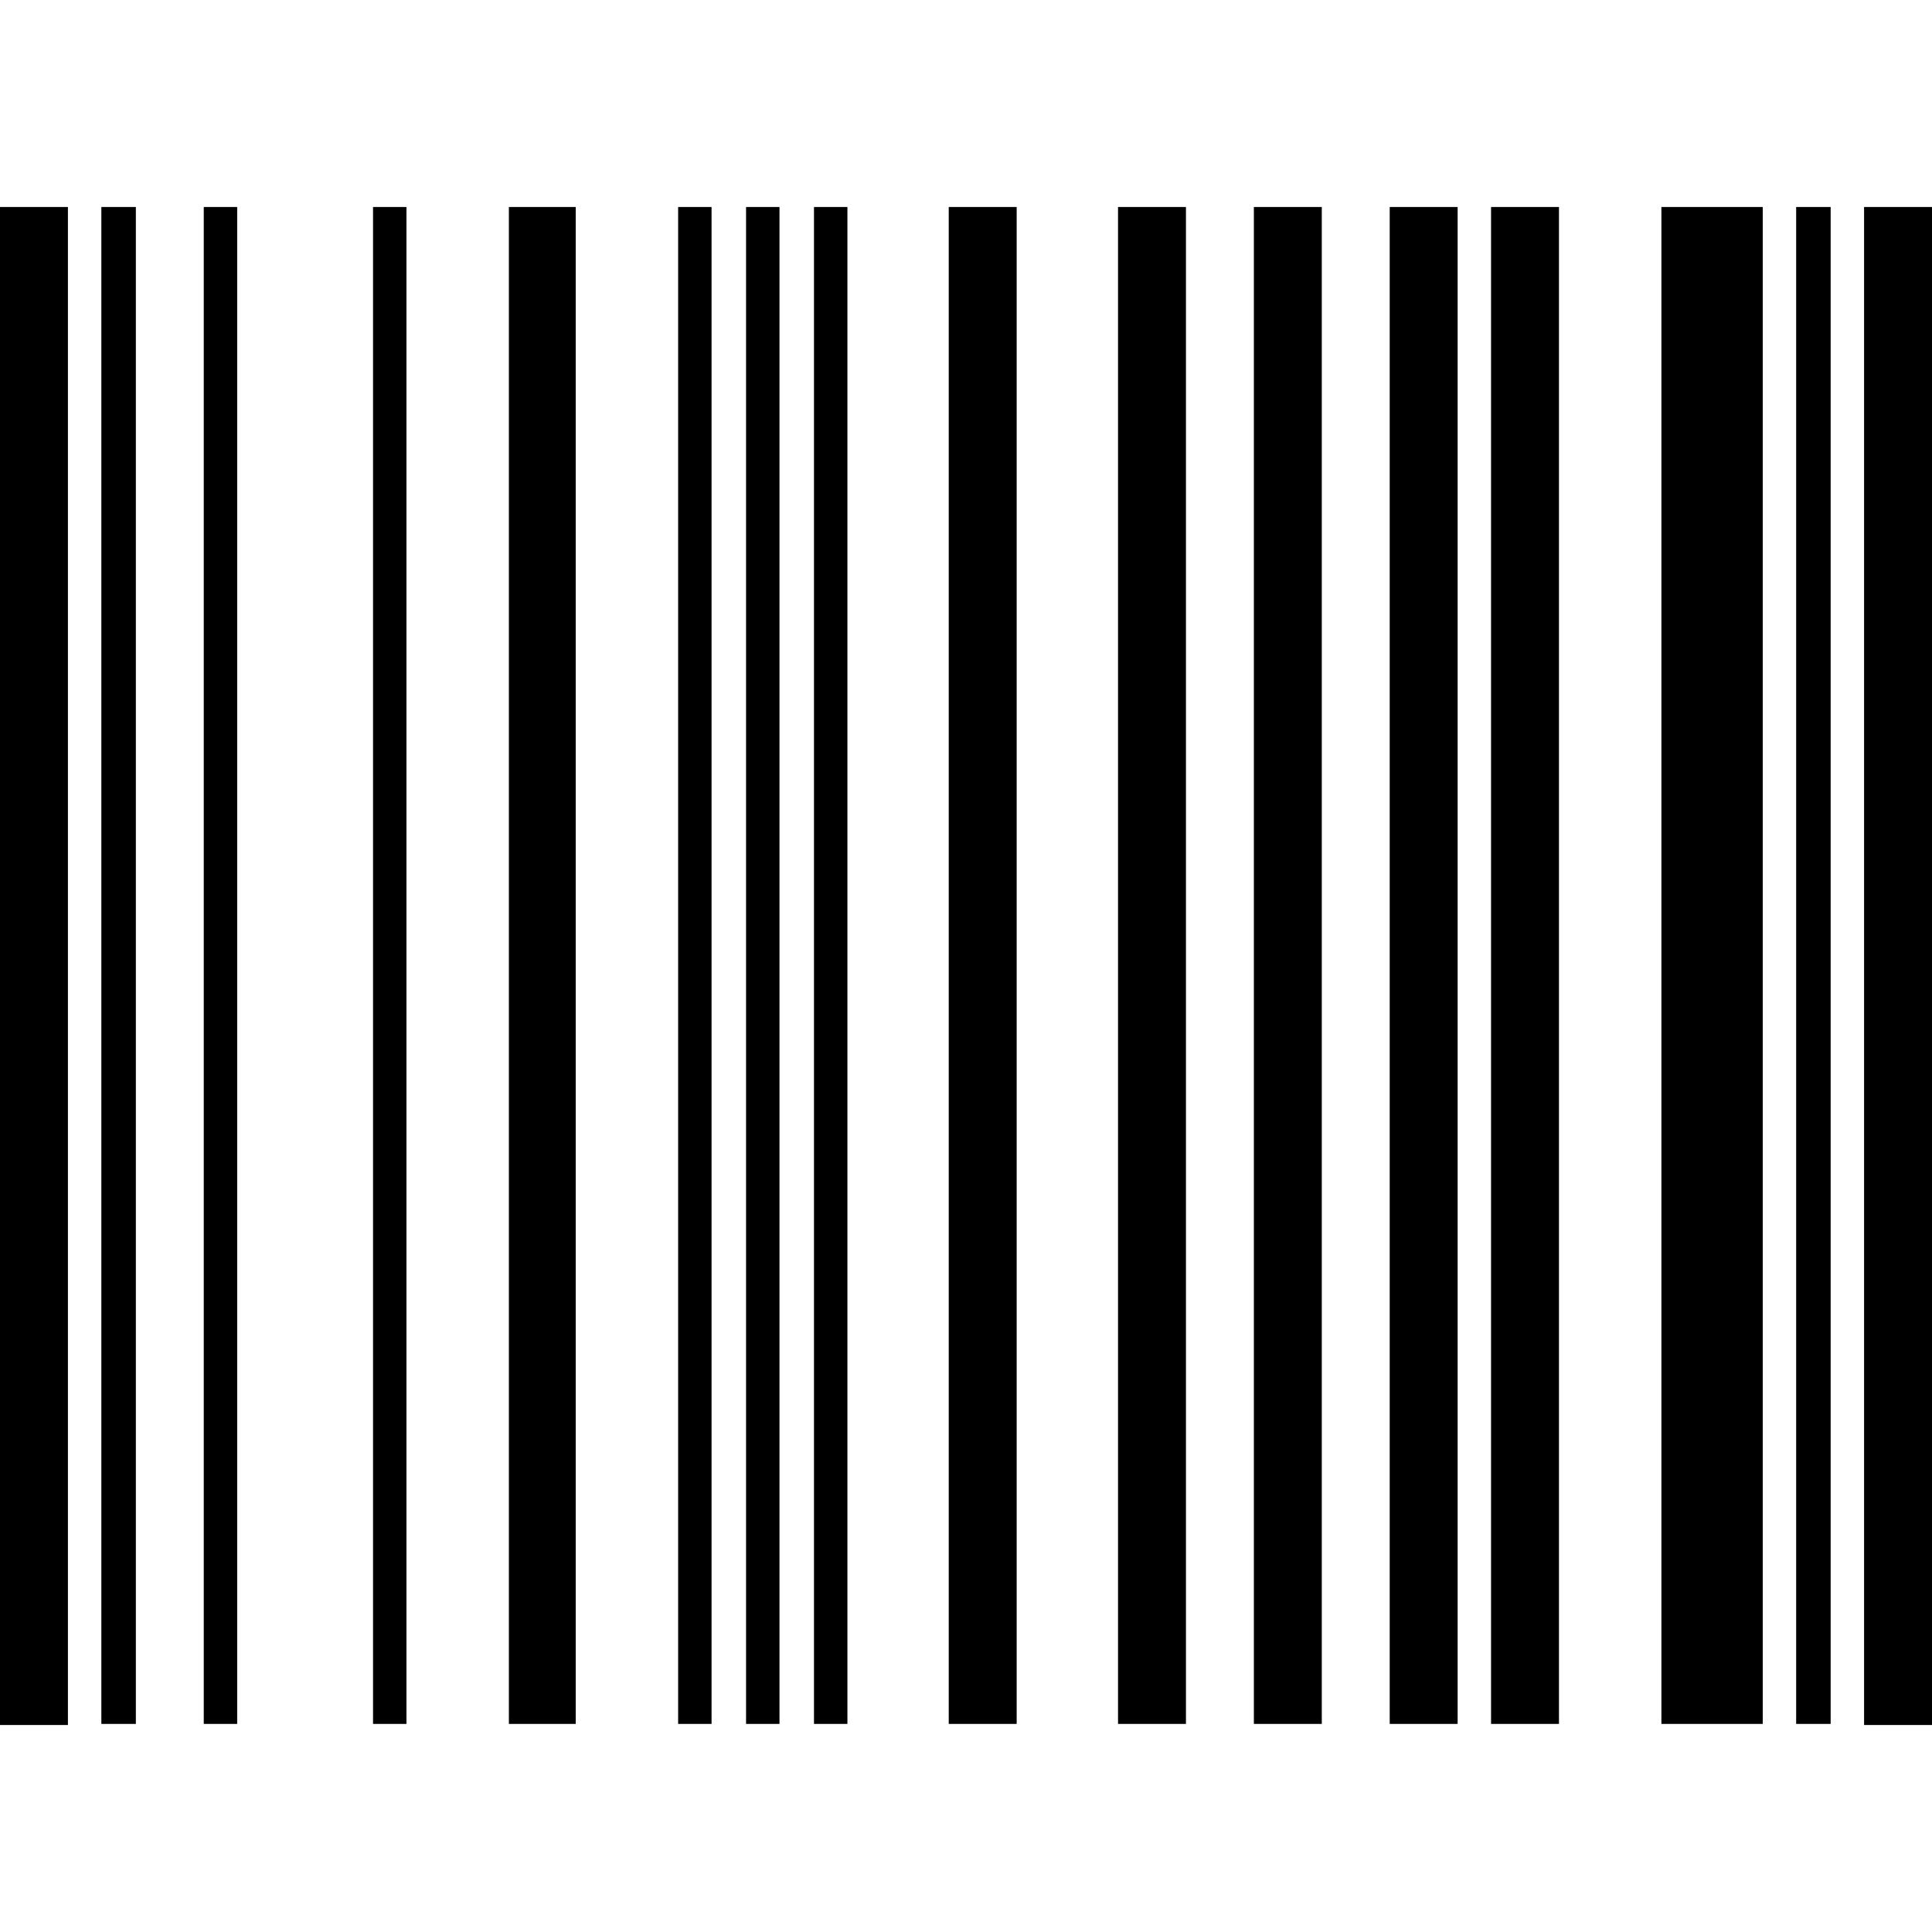 <?xml version="1.0" encoding="iso-8859-1"?>
<!-- Generator: Adobe Illustrator 16.0.0, SVG Export Plug-In . SVG Version: 6.00 Build 0)  -->
<!DOCTYPE svg PUBLIC "-//W3C//DTD SVG 1.1//EN" "http://www.w3.org/Graphics/SVG/1.1/DTD/svg11.dtd">
<svg version="1.1" id="Capa_1" xmlns="http://www.w3.org/2000/svg" xmlns:xlink="http://www.w3.org/1999/xlink" x="0px" y="0px"
	 width="511.626px" height="511.627px" viewBox="0 0 511.626 511.627" style="enable-background:new 0 0 511.626 511.627;"
	 xml:space="preserve">
<g>
	<g>
		<rect x="134.761" y="54.816" width="17.699" height="401.707"/>
		<rect x="98.786" y="54.816" width="8.848" height="401.707"/>
		<rect x="197.568" y="54.816" width="8.852" height="401.707"/>
		<rect x="179.581" y="54.816" width="8.852" height="401.707"/>
		<rect x="26.84" y="54.816" width="9.136" height="401.707"/>
		<rect x="53.959" y="54.816" width="8.851" height="401.707"/>
		<rect y="54.816" width="17.987" height="401.994"/>
		<rect x="215.557" y="54.816" width="8.852" height="401.707"/>
		<rect x="394.856" y="54.816" width="17.986" height="401.707"/>
		<rect x="439.966" y="54.816" width="26.837" height="401.707"/>
		<rect x="475.653" y="54.816" width="9.134" height="401.707"/>
		<rect x="493.64" y="54.816" width="17.986" height="401.994"/>
		<rect x="332.045" y="54.816" width="17.987" height="401.707"/>
		<rect x="368.019" y="54.816" width="17.987" height="401.707"/>
		<rect x="296.072" y="54.816" width="17.986" height="401.707"/>
		<rect x="251.243" y="54.816" width="17.989" height="401.707"/>
	</g>
</g>
<g>
</g>
<g>
</g>
<g>
</g>
<g>
</g>
<g>
</g>
<g>
</g>
<g>
</g>
<g>
</g>
<g>
</g>
<g>
</g>
<g>
</g>
<g>
</g>
<g>
</g>
<g>
</g>
<g>
</g>
</svg>
